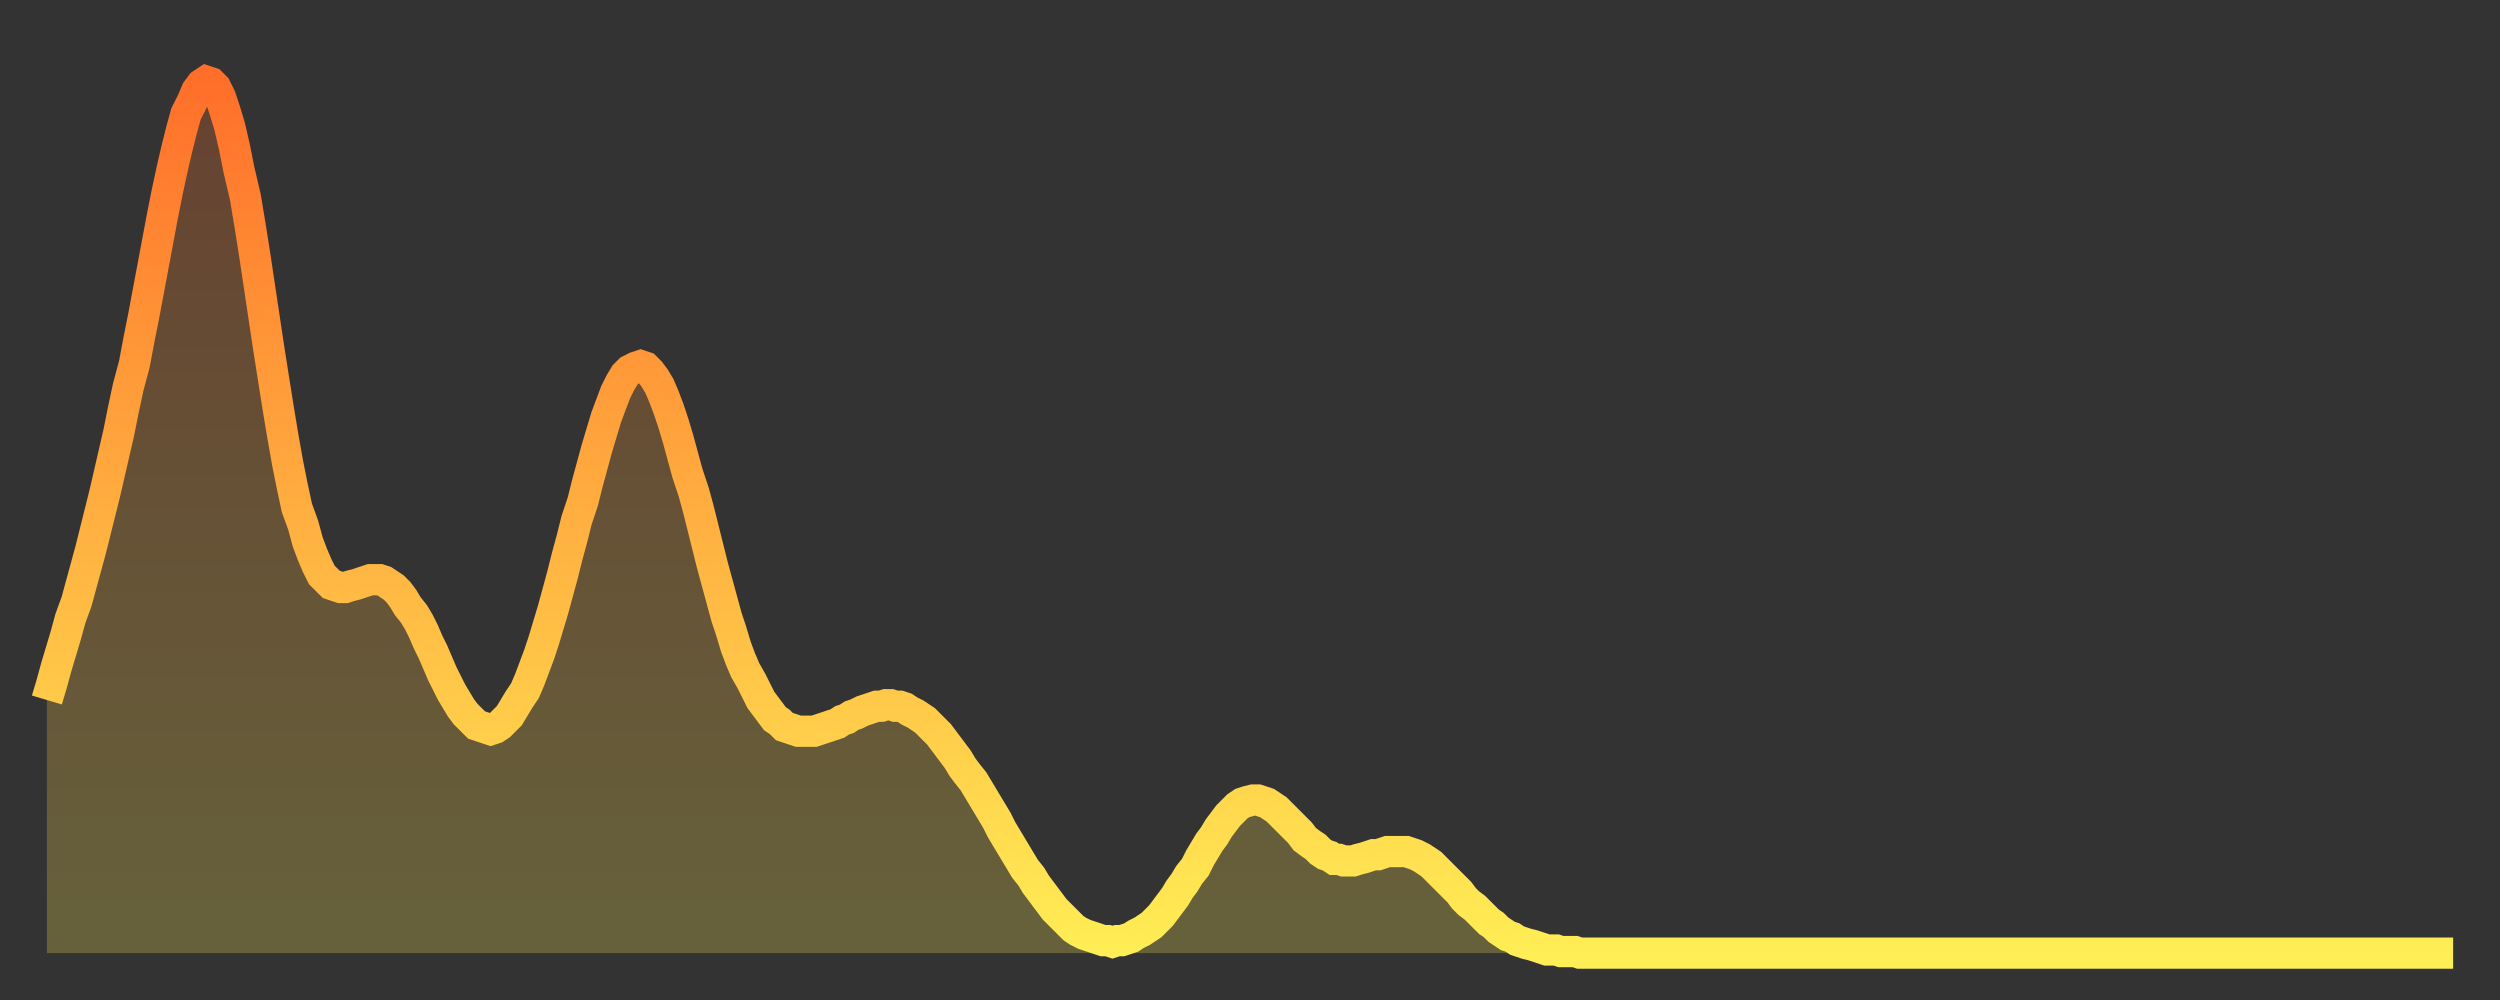 <?xml version="1.0" encoding="utf-8" ?>
<svg baseProfile="full" height="64" version="1.1" width="160" xmlns="http://www.w3.org/2000/svg" xmlns:ev="http://www.w3.org/2001/xml-events" xmlns:xlink="http://www.w3.org/1999/xlink"><rect width="100%" height="100%" fill="#333333" stroke="none"/><defs><linearGradient id="id188874" x1="0" x2="0" y1="0" y2="1"><stop offset="0%" stop-color="#ff6f2a" /><stop offset="50%" stop-color="#ffaf40" /><stop offset="100%" stop-color="#ffee55" /></linearGradient></defs><g transform="translate(3,3)"><g><path d="M 0.0 41.8 0.3 40.8 0.6 39.7 0.9 38.7 1.2 37.7 1.5 36.6 1.9 35.5 2.2 34.4 2.5 33.3 2.8 32.2 3.1 31.0 3.4 29.8 3.7 28.6 4.0 27.3 4.3 26.0 4.6 24.7 4.9 23.2 5.2 21.8 5.6 20.3 5.9 18.7 6.2 17.2 6.5 15.6 6.8 14.0 7.1 12.4 7.4 10.8 7.7 9.3 8.0 7.9 8.3 6.6 8.6 5.4 8.9 4.3 9.3 3.5 9.6 2.8 9.9 2.4 10.2 2.2 10.5 2.3 10.8 2.6 11.1 3.2 11.4 4.1 11.7 5.1 12.0 6.4 12.3 7.9 12.7 9.6 13.0 11.4 13.3 13.3 13.6 15.3 13.9 17.3 14.2 19.3 14.5 21.2 14.8 23.1 15.1 24.9 15.4 26.6 15.7 28.1 16.0 29.5 16.4 30.6 16.7 31.7 17.0 32.5 17.3 33.2 17.6 33.8 17.9 34.1 18.2 34.4 18.5 34.5 18.8 34.6 19.1 34.6 19.4 34.5 19.8 34.4 20.1 34.3 20.4 34.2 20.7 34.1 21.0 34.1 21.3 34.1 21.6 34.2 21.9 34.4 22.2 34.6 22.5 34.9 22.8 35.3 23.1 35.8 23.5 36.3 23.8 36.8 24.1 37.4 24.4 38.1 24.7 38.7 25.0 39.4 25.3 40.1 25.6 40.7 25.9 41.3 26.2 41.8 26.5 42.3 26.8 42.7 27.2 43.1 27.5 43.4 27.8 43.5 28.1 43.6 28.4 43.7 28.7 43.6 29.0 43.4 29.3 43.1 29.6 42.8 29.9 42.3 30.2 41.8 30.6 41.2 30.9 40.5 31.2 39.7 31.5 38.9 31.8 38.0 32.1 37.0 32.4 36.0 32.7 34.9 33.0 33.8 33.3 32.6 33.6 31.5 33.9 30.3 34.3 29.1 34.6 27.9 34.9 26.8 35.2 25.7 35.5 24.7 35.8 23.7 36.1 22.9 36.4 22.1 36.7 21.5 37.0 21.0 37.3 20.7 37.7 20.5 38.0 20.4 38.3 20.5 38.6 20.8 38.9 21.2 39.2 21.7 39.5 22.4 39.8 23.2 40.1 24.1 40.4 25.1 40.7 26.2 41.0 27.3 41.4 28.5 41.7 29.6 42.0 30.8 42.3 32.0 42.6 33.2 42.9 34.3 43.2 35.4 43.5 36.5 43.8 37.4 44.1 38.4 44.4 39.2 44.7 39.9 45.1 40.6 45.4 41.2 45.7 41.8 46.0 42.2 46.3 42.6 46.6 43.0 46.9 43.2 47.2 43.5 47.5 43.6 47.8 43.7 48.1 43.8 48.5 43.8 48.8 43.8 49.1 43.8 49.4 43.7 49.7 43.6 50.0 43.5 50.3 43.4 50.6 43.3 50.9 43.1 51.2 43.0 51.5 42.8 51.8 42.7 52.2 42.5 52.5 42.4 52.8 42.3 53.1 42.2 53.4 42.2 53.7 42.1 54.0 42.1 54.3 42.2 54.6 42.2 54.9 42.3 55.2 42.5 55.6 42.7 55.9 42.9 56.2 43.1 56.5 43.4 56.8 43.7 57.1 44.0 57.4 44.4 57.7 44.8 58.0 45.2 58.3 45.6 58.6 46.1 58.9 46.5 59.3 47.0 59.6 47.5 59.9 48.0 60.2 48.5 60.5 49.0 60.8 49.5 61.1 50.1 61.4 50.6 61.7 51.1 62.0 51.6 62.3 52.1 62.6 52.6 63.0 53.1 63.3 53.6 63.6 54.0 63.9 54.4 64.2 54.8 64.5 55.2 64.8 55.5 65.1 55.8 65.4 56.1 65.7 56.4 66.0 56.6 66.4 56.8 66.7 56.9 67.0 57.0 67.3 57.1 67.6 57.2 67.9 57.2 68.2 57.3 68.5 57.2 68.8 57.2 69.1 57.1 69.4 57.0 69.7 56.8 70.1 56.6 70.4 56.4 70.7 56.2 71.0 55.9 71.3 55.6 71.6 55.2 71.9 54.8 72.2 54.4 72.5 53.9 72.8 53.5 73.1 53.0 73.5 52.5 73.8 51.9 74.1 51.4 74.4 50.9 74.7 50.5 75.0 50.0 75.3 49.6 75.6 49.2 75.9 48.9 76.2 48.6 76.5 48.4 76.8 48.3 77.2 48.2 77.5 48.2 77.8 48.3 78.1 48.4 78.4 48.6 78.7 48.8 79.0 49.1 79.3 49.4 79.6 49.7 79.9 50.0 80.2 50.3 80.5 50.7 80.9 51.0 81.2 51.2 81.5 51.5 81.8 51.7 82.1 51.8 82.4 52.0 82.7 52.0 83.0 52.1 83.3 52.1 83.6 52.1 83.9 52.0 84.3 51.9 84.6 51.8 84.9 51.7 85.2 51.7 85.5 51.6 85.8 51.5 86.1 51.5 86.4 51.5 86.7 51.5 87.0 51.5 87.3 51.6 87.6 51.7 88.0 51.9 88.3 52.1 88.6 52.3 88.9 52.6 89.2 52.9 89.5 53.2 89.8 53.5 90.1 53.8 90.4 54.1 90.7 54.5 91.0 54.8 91.4 55.1 91.7 55.4 92.0 55.7 92.3 56.0 92.6 56.2 92.9 56.5 93.2 56.7 93.5 56.9 93.8 57.0 94.1 57.2 94.4 57.3 94.7 57.4 95.1 57.5 95.4 57.6 95.7 57.7 96.0 57.8 96.3 57.8 96.6 57.8 96.9 57.9 97.2 57.9 97.5 57.9 97.8 57.9 98.1 58.0 98.4 58.0 98.8 58.0 99.1 58.0 99.4 58.0 99.7 58.0 100.0 58.0 100.3 58.0 100.6 58.0 100.9 58.0 101.2 58.0 101.5 58.0 101.8 58.0 102.2 58.0 102.5 58.0 102.8 58.0 103.1 58.0 103.4 58.0 103.7 58.0 104.0 58.0 104.3 58.0 104.6 58.0 104.9 58.0 105.2 58.0 105.5 58.0 105.9 58.0 106.2 58.0 106.5 58.0 106.8 58.0 107.1 58.0 107.4 58.0 107.7 58.0 108.0 58.0 108.3 58.0 108.6 58.0 108.9 58.0 109.3 58.0 109.6 58.0 109.9 58.0 110.2 58.0 110.5 58.0 110.8 58.0 111.1 58.0 111.4 58.0 111.7 58.0 112.0 58.0 112.3 58.0 112.6 58.0 113.0 58.0 113.3 58.0 113.6 58.0 113.9 58.0 114.2 58.0 114.5 58.0 114.8 58.0 115.1 58.0 115.4 58.0 115.7 58.0 116.0 58.0 116.3 58.0 116.7 58.0 117.0 58.0 117.3 58.0 117.6 58.0 117.9 58.0 118.2 58.0 118.5 58.0 118.8 58.0 119.1 58.0 119.4 58.0 119.7 58.0 120.1 58.0 120.4 58.0 120.7 58.0 121.0 58.0 121.3 58.0 121.6 58.0 121.9 58.0 122.2 58.0 122.5 58.0 122.8 58.0 123.1 58.0 123.4 58.0 123.8 58.0 124.1 58.0 124.4 58.0 124.7 58.0 125.0 58.0 125.3 58.0 125.6 58.0 125.9 58.0 126.2 58.0 126.5 58.0 126.8 58.0 127.2 58.0 127.5 58.0 127.8 58.0 128.1 58.0 128.4 58.0 128.7 58.0 129.0 58.0 129.3 58.0 129.6 58.0 129.9 58.0 130.2 58.0 130.5 58.0 130.9 58.0 131.2 58.0 131.5 58.0 131.8 58.0 132.1 58.0 132.4 58.0 132.7 58.0 133.0 58.0 133.3 58.0 133.6 58.0 133.9 58.0 134.2 58.0 134.6 58.0 134.9 58.0 135.2 58.0 135.5 58.0 135.8 58.0 136.1 58.0 136.4 58.0 136.7 58.0 137.0 58.0 137.3 58.0 137.6 58.0 138.0 58.0 138.3 58.0 138.6 58.0 138.9 58.0 139.2 58.0 139.5 58.0 139.8 58.0 140.1 58.0 140.4 58.0 140.7 58.0 141.0 58.0 141.3 58.0 141.7 58.0 142.0 58.0 142.3 58.0 142.6 58.0 142.9 58.0 143.2 58.0 143.5 58.0 143.8 58.0 144.1 58.0 144.4 58.0 144.7 58.0 145.1 58.0 145.4 58.0 145.7 58.0 146.0 58.0 146.3 58.0 146.6 58.0 146.9 58.0 147.2 58.0 147.5 58.0 147.8 58.0 148.1 58.0 148.4 58.0 148.8 58.0 149.1 58.0 149.4 58.0 149.7 58.0 150.0 58.0 150.3 58.0 150.6 58.0 150.9 58.0 151.2 58.0 151.5 58.0 151.8 58.0 152.1 58.0 152.5 58.0 152.8 58.0 153.1 58.0 153.4 58.0 153.7 58.0 154.0 58.0" fill="none" id="graph-curve" opacity="1" stroke="url(#id188874)" stroke-width="2" /><path d="M 0 58 L 0.0 41.8 0.3 40.8 0.6 39.7 0.9 38.7 1.2 37.7 1.5 36.6 1.9 35.5 2.2 34.4 2.5 33.3 2.8 32.2 3.1 31.0 3.4 29.8 3.7 28.6 4.0 27.3 4.3 26.0 4.6 24.7 4.9 23.2 5.2 21.8 5.6 20.3 5.9 18.7 6.2 17.2 6.5 15.6 6.8 14.0 7.1 12.4 7.4 10.8 7.7 9.3 8.0 7.9 8.3 6.6 8.6 5.4 8.9 4.3 9.3 3.5 9.6 2.8 9.9 2.4 10.2 2.2 10.5 2.3 10.8 2.6 11.1 3.2 11.4 4.1 11.7 5.1 12.0 6.4 12.3 7.9 12.7 9.6 13.0 11.4 13.3 13.3 13.6 15.3 13.9 17.3 14.2 19.3 14.5 21.2 14.8 23.1 15.1 24.9 15.4 26.6 15.7 28.1 16.0 29.5 16.4 30.6 16.7 31.7 17.0 32.5 17.3 33.2 17.6 33.8 17.9 34.1 18.2 34.4 18.5 34.5 18.8 34.6 19.1 34.6 19.4 34.5 19.8 34.4 20.1 34.3 20.4 34.2 20.7 34.1 21.0 34.1 21.3 34.1 21.6 34.2 21.9 34.4 22.2 34.6 22.5 34.9 22.8 35.3 23.1 35.8 23.5 36.3 23.8 36.8 24.1 37.4 24.4 38.1 24.7 38.7 25.0 39.4 25.3 40.1 25.6 40.7 25.9 41.3 26.2 41.8 26.5 42.3 26.8 42.7 27.2 43.1 27.5 43.4 27.8 43.5 28.1 43.6 28.4 43.7 28.7 43.6 29.0 43.4 29.3 43.1 29.6 42.8 29.9 42.3 30.2 41.8 30.6 41.2 30.9 40.5 31.2 39.7 31.5 38.9 31.8 38.0 32.1 37.0 32.4 36.0 32.7 34.9 33.0 33.8 33.3 32.6 33.6 31.5 33.9 30.3 34.3 29.1 34.6 27.9 34.9 26.8 35.2 25.7 35.5 24.7 35.8 23.7 36.1 22.9 36.4 22.1 36.7 21.5 37.0 21.0 37.3 20.7 37.7 20.5 38.0 20.4 38.3 20.5 38.6 20.8 38.9 21.2 39.2 21.7 39.5 22.4 39.8 23.2 40.1 24.1 40.4 25.1 40.7 26.2 41.0 27.3 41.4 28.5 41.7 29.6 42.0 30.8 42.3 32.0 42.6 33.2 42.9 34.3 43.2 35.4 43.5 36.5 43.8 37.4 44.1 38.4 44.4 39.2 44.7 39.9 45.1 40.6 45.4 41.2 45.7 41.8 46.0 42.2 46.3 42.6 46.6 43.0 46.9 43.2 47.2 43.5 47.5 43.6 47.8 43.7 48.1 43.8 48.5 43.8 48.8 43.8 49.1 43.8 49.4 43.7 49.7 43.6 50.0 43.5 50.3 43.4 50.6 43.3 50.9 43.1 51.2 43.0 51.5 42.8 51.8 42.7 52.2 42.5 52.5 42.4 52.8 42.3 53.1 42.2 53.4 42.2 53.7 42.1 54.0 42.1 54.3 42.2 54.6 42.2 54.9 42.3 55.2 42.5 55.6 42.7 55.9 42.9 56.2 43.1 56.5 43.4 56.8 43.7 57.1 44.0 57.4 44.4 57.7 44.8 58.0 45.2 58.3 45.6 58.6 46.1 58.9 46.5 59.3 47.0 59.6 47.5 59.9 48.0 60.2 48.5 60.5 49.0 60.8 49.5 61.1 50.1 61.4 50.6 61.7 51.1 62.0 51.6 62.3 52.1 62.6 52.6 63.0 53.1 63.3 53.6 63.6 54.0 63.9 54.4 64.2 54.8 64.5 55.2 64.8 55.5 65.1 55.8 65.4 56.1 65.7 56.4 66.0 56.6 66.4 56.8 66.7 56.9 67.0 57.0 67.3 57.1 67.6 57.2 67.9 57.2 68.2 57.3 68.5 57.2 68.8 57.2 69.1 57.1 69.4 57.0 69.7 56.8 70.1 56.6 70.4 56.4 70.7 56.2 71.0 55.9 71.3 55.6 71.6 55.2 71.9 54.8 72.2 54.4 72.5 53.9 72.8 53.5 73.1 53.0 73.5 52.5 73.8 51.9 74.1 51.4 74.4 50.9 74.7 50.5 75.0 50.0 75.3 49.6 75.6 49.2 75.9 48.9 76.2 48.6 76.5 48.4 76.8 48.3 77.2 48.2 77.5 48.2 77.8 48.3 78.1 48.4 78.4 48.6 78.7 48.8 79.0 49.1 79.3 49.4 79.6 49.7 79.9 50.0 80.2 50.3 80.5 50.7 80.9 51.0 81.2 51.2 81.5 51.5 81.8 51.7 82.1 51.8 82.4 52.0 82.7 52.0 83.0 52.1 83.3 52.1 83.6 52.1 83.9 52.0 84.3 51.9 84.6 51.8 84.9 51.7 85.2 51.7 85.5 51.6 85.8 51.5 86.1 51.5 86.4 51.5 86.7 51.5 87.0 51.5 87.3 51.6 87.6 51.7 88.0 51.9 88.3 52.1 88.6 52.3 88.9 52.6 89.2 52.9 89.5 53.2 89.8 53.5 90.1 53.8 90.4 54.1 90.7 54.5 91.0 54.8 91.4 55.1 91.7 55.4 92.0 55.7 92.3 56.0 92.6 56.2 92.9 56.5 93.2 56.7 93.5 56.9 93.8 57.0 94.1 57.2 94.4 57.3 94.7 57.4 95.1 57.5 95.4 57.6 95.7 57.7 96.0 57.8 96.3 57.8 96.6 57.8 96.9 57.9 97.2 57.9 97.5 57.9 97.8 57.9 98.1 58.0 98.4 58.0 98.8 58.0 99.1 58.0 99.4 58.0 99.7 58.0 100.0 58.0 100.3 58.0 100.6 58.0 100.9 58.0 101.2 58.0 101.5 58.0 101.8 58.0 102.2 58.0 102.5 58.0 102.8 58.0 103.1 58.0 103.4 58.0 103.7 58.0 104.0 58.0 104.3 58.0 104.6 58.0 104.9 58.0 105.2 58.0 105.5 58.0 105.9 58.0 106.2 58.0 106.5 58.0 106.8 58.0 107.1 58.0 107.4 58.0 107.7 58.0 108.0 58.0 108.3 58.0 108.6 58.0 108.9 58.0 109.3 58.0 109.6 58.0 109.9 58.0 110.2 58.0 110.5 58.0 110.8 58.0 111.1 58.0 111.4 58.0 111.7 58.0 112.0 58.0 112.3 58.0 112.6 58.0 113.0 58.0 113.3 58.0 113.6 58.0 113.9 58.0 114.2 58.0 114.5 58.0 114.8 58.0 115.1 58.0 115.4 58.0 115.7 58.0 116.0 58.0 116.3 58.0 116.7 58.0 117.0 58.0 117.3 58.0 117.6 58.0 117.9 58.0 118.2 58.0 118.5 58.0 118.8 58.0 119.1 58.0 119.4 58.0 119.7 58.0 120.1 58.0 120.4 58.0 120.7 58.0 121.0 58.0 121.3 58.0 121.6 58.0 121.9 58.0 122.2 58.0 122.5 58.0 122.8 58.0 123.1 58.0 123.4 58.0 123.8 58.0 124.1 58.0 124.4 58.0 124.7 58.0 125.0 58.0 125.3 58.0 125.6 58.0 125.9 58.0 126.2 58.0 126.5 58.0 126.8 58.0 127.2 58.0 127.5 58.0 127.8 58.0 128.1 58.0 128.4 58.0 128.7 58.0 129.0 58.0 129.3 58.0 129.6 58.0 129.9 58.0 130.2 58.0 130.5 58.0 130.9 58.0 131.2 58.0 131.5 58.0 131.8 58.0 132.1 58.0 132.4 58.0 132.7 58.0 133.0 58.0 133.3 58.0 133.6 58.0 133.9 58.0 134.2 58.0 134.6 58.0 134.9 58.0 135.2 58.0 135.5 58.0 135.8 58.0 136.1 58.0 136.4 58.0 136.7 58.0 137.0 58.0 137.3 58.0 137.6 58.0 138.0 58.0 138.3 58.0 138.6 58.0 138.9 58.0 139.2 58.0 139.5 58.0 139.8 58.0 140.1 58.0 140.4 58.0 140.7 58.0 141.0 58.0 141.3 58.0 141.7 58.0 142.0 58.0 142.3 58.0 142.6 58.0 142.9 58.0 143.2 58.0 143.5 58.0 143.8 58.0 144.1 58.0 144.4 58.0 144.7 58.0 145.1 58.0 145.4 58.0 145.7 58.0 146.0 58.0 146.3 58.0 146.6 58.0 146.9 58.0 147.2 58.0 147.5 58.0 147.8 58.0 148.1 58.0 148.4 58.0 148.8 58.0 149.1 58.0 149.4 58.0 149.7 58.0 150.0 58.0 150.3 58.0 150.6 58.0 150.9 58.0 151.2 58.0 151.5 58.0 151.8 58.0 152.1 58.0 152.5 58.0 152.8 58.0 153.1 58.0 153.4 58.0 153.7 58.0 154.0 58.0 154 58" fill="url(#id188874)" fill-opacity=".25" id="graph-shadow" /></g></g></svg>